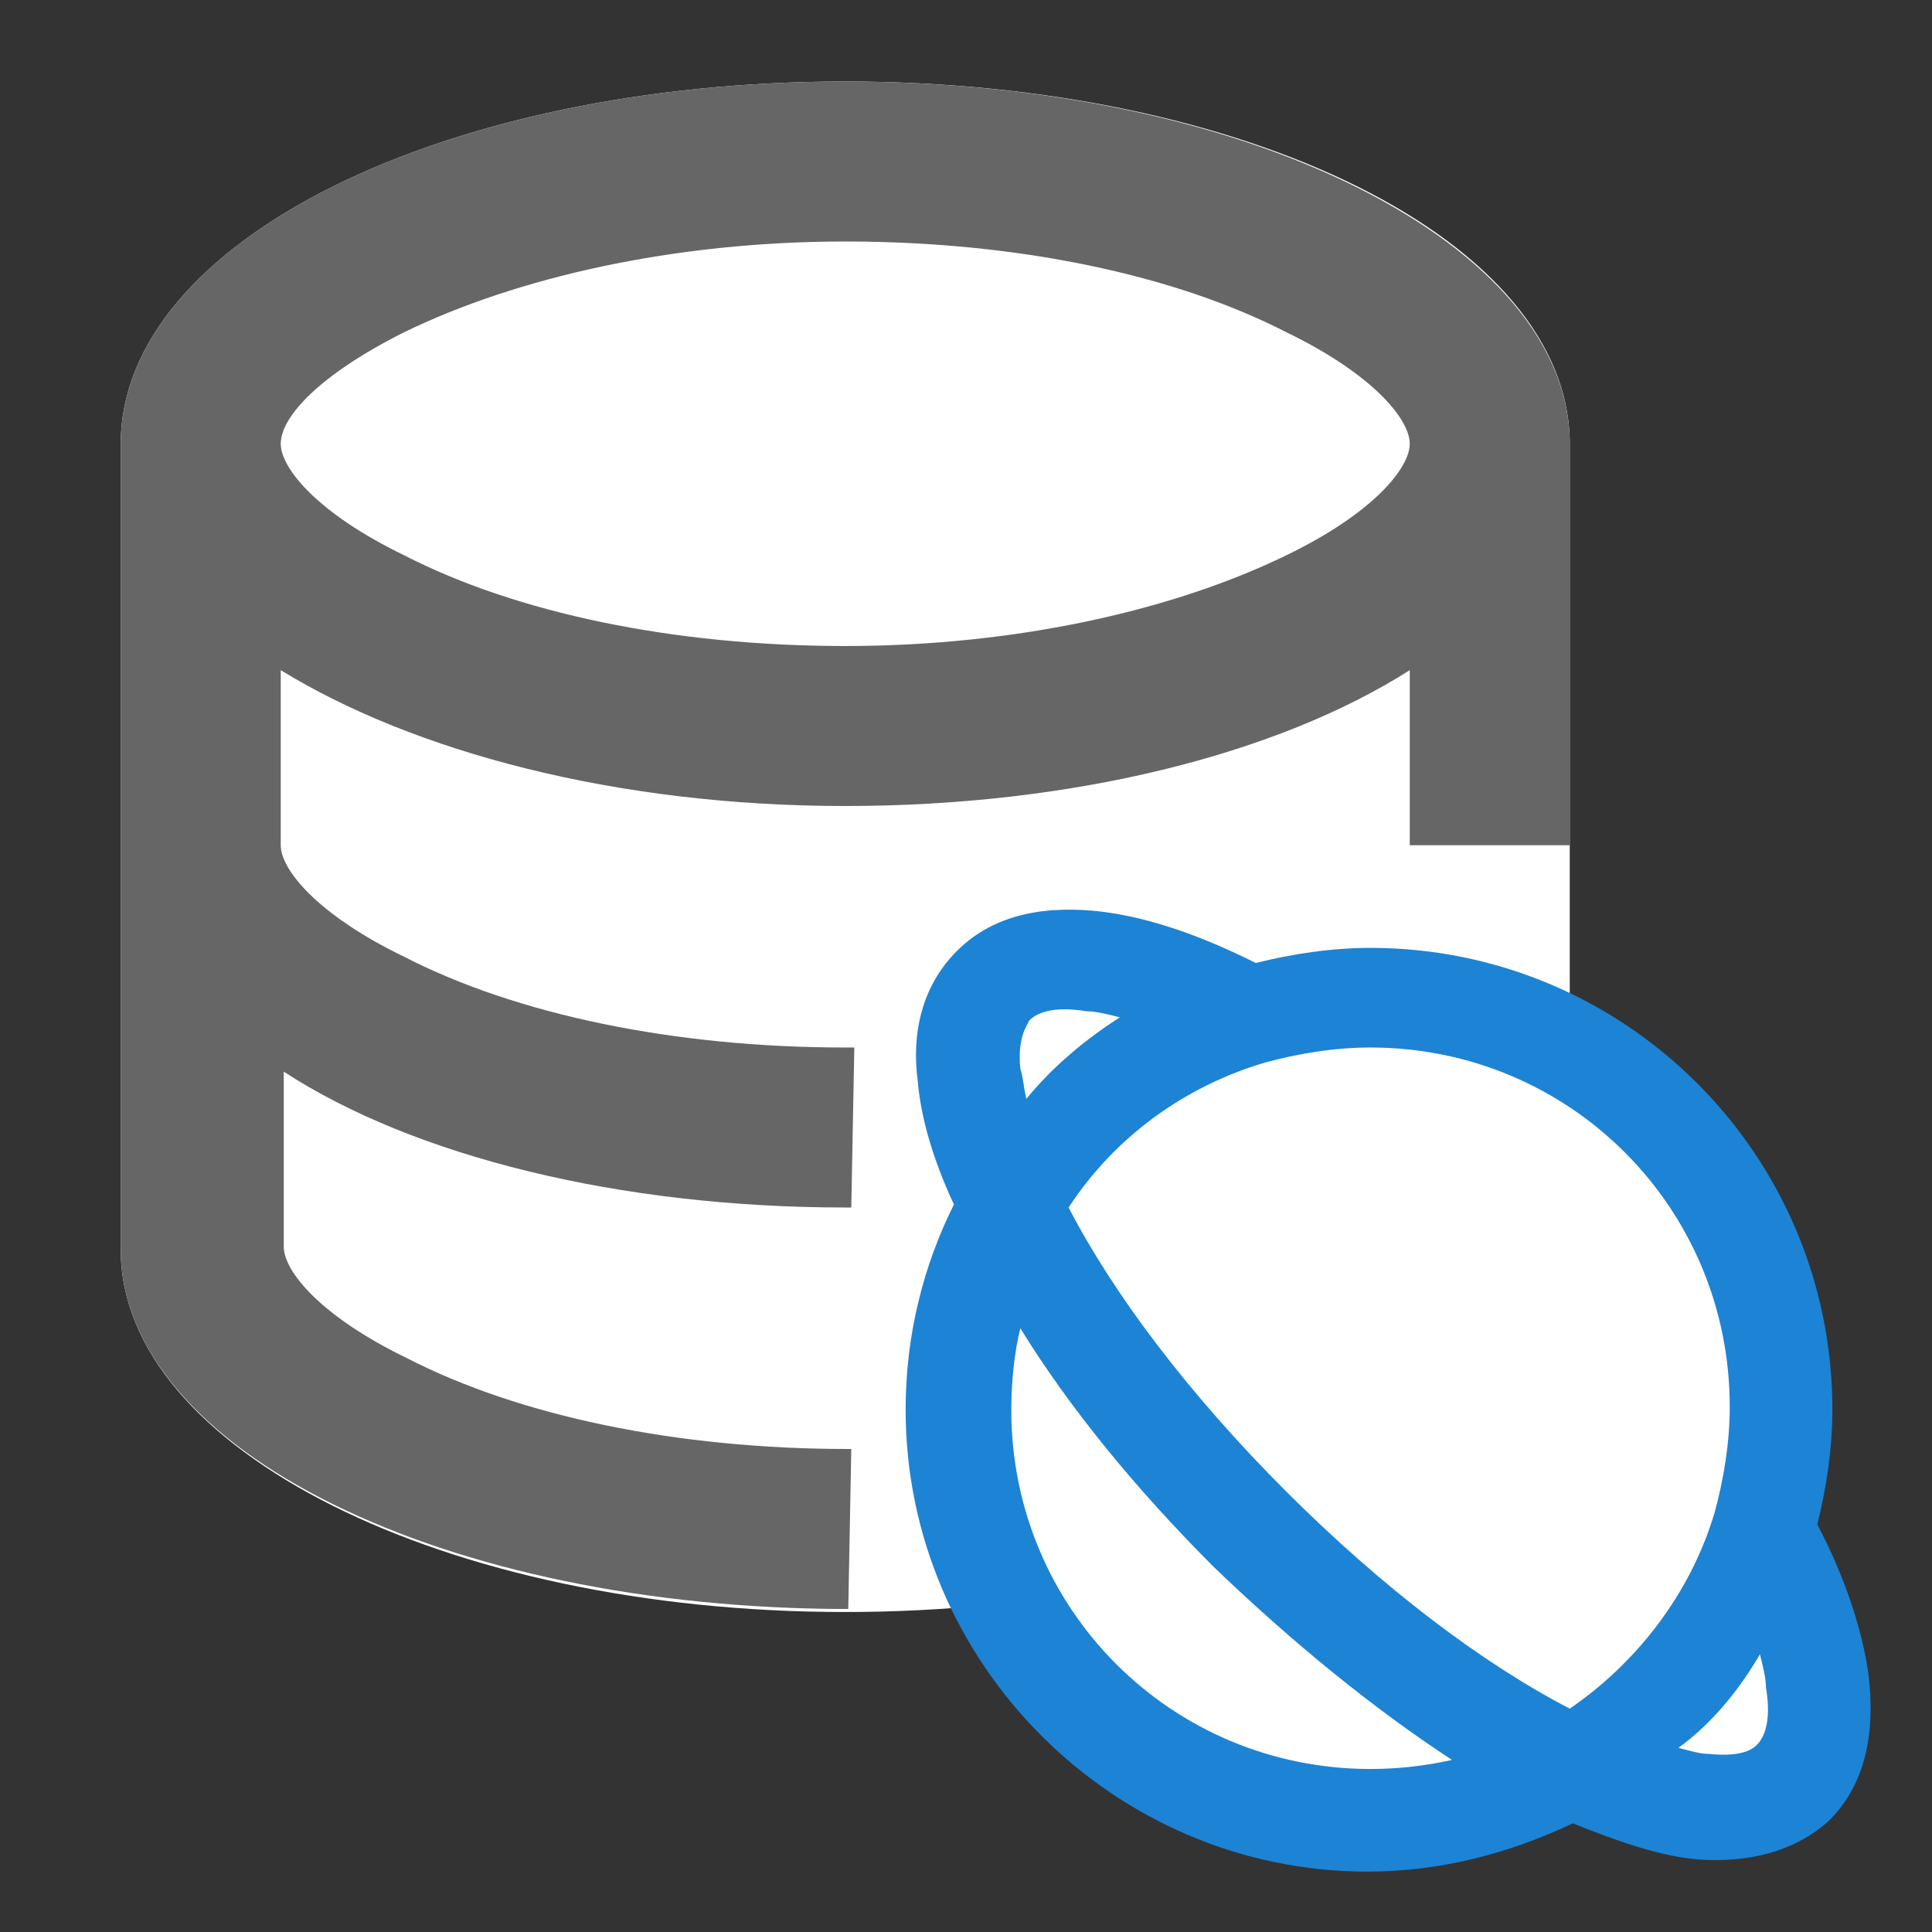 <svg xmlns="http://www.w3.org/2000/svg" viewBox="0 0 64 64" width="64" height="64">
  <rect x="0" y="0" width="64" height="64" fill="#333333" stroke="none"/>
  <path fill="#fff" d="M28 2.7C14.7 2.7 4 8 4 14.7v26.7c0 6.6 10.7 12 24 12s24-5.4 24-12V14.7c0-6.7-10.7-12-24-12z" />
  <path fill="#666" d="m28.1 53.3.1-5.3h-.1c-5.7 0-10.9-1.1-14.6-3-2.9-1.4-4.1-2.9-4.1-3.7v-5.8C13.7 38.3 20.5 40 28 40h.2l.1-5.3H28c-5.7 0-10.9-1.1-14.6-3-2.9-1.4-4.1-2.9-4.1-3.7v-5.8c4.4 2.7 11.1 4.5 18.7 4.5 7.5 0 14.3-1.7 18.7-4.5V28H52V14.7c0-6.6-10.7-12-24-12S4 8 4 14.7v26.7C4 48 14.7 53.3 28.1 53.3c-.1 0 0 0 0 0zM13.4 11c3.7-1.8 8.9-3 14.6-3s10.9 1.1 14.6 3c2.9 1.4 4.1 2.9 4.1 3.7s-1.2 2.3-4.1 3.7c-3.7 1.8-8.9 3-14.6 3s-10.9-1.1-14.6-3c-2.9-1.4-4.1-2.9-4.1-3.7 0-.9 1.3-2.3 4.1-3.7z" />
  <path class="st2" d="M51.4 48.9h7.2L49 58.4l-9.5-9.5h7.2V37.6h4.7v11.3z"/>
  <circle fill="#fff" cx="45.5" cy="47.5" r="13.5"/>
  <circle fill="#fff" cx="57" cy="56" r="4"/>
  <path fill="#1d83d4" d="M31.6 39.9c-1 2-1.6 4.3-1.6 6.8C30 55.1 36.9 62 45.3 62c2.4 0 4.7-.6 6.8-1.6 1.5.6 2.9 1.1 4.2 1.2 1.5.1 3.1-.2 4.3-1.3 1.3-1.3 1.5-3.1 1.3-4.8-.2-1.5-.8-3.3-1.7-5 .3-1.2.5-2.5.5-3.8 0-8.5-6.9-15.3-15.3-15.3-1.3 0-2.6.2-3.8.5-1.8-.9-3.5-1.5-5.1-1.7-1.7-.2-3.5 0-4.8 1.3-1.2 1.2-1.5 2.8-1.3 4.3.1 1.2.5 2.6 1.2 4.1zm2.4-3.5c-.1-.4-.1-.7-.2-1-.1-1 .2-1.4.3-1.6.2-.2.7-.5 1.9-.3.3 0 .7.1 1.1.2-1.1.7-2.2 1.6-3.1 2.7zm24.3 18.4c.1.4.2.8.2 1.1.2 1.2-.1 1.7-.3 1.9-.2.2-.6.4-1.6.3-.3 0-.6-.1-1-.2 1.1-.8 2-1.9 2.7-3.1zM52 56.6c-2.9-1.5-6.2-4-9.4-7.2s-5.7-6.5-7.2-9.4c1.5-2.3 3.8-4 6.5-4.8 1.1-.3 2.3-.5 3.5-.5 6.6 0 11.9 5.3 11.9 11.9 0 1.2-.2 2.4-.5 3.5-.8 2.7-2.6 5-4.8 6.5zm-3.9 1.7c-.9.2-1.8.3-2.7.3-6.6 0-11.9-5.3-11.9-11.9 0-.9.1-1.9.3-2.7 1.6 2.6 3.8 5.3 6.4 7.9 2.6 2.5 5.3 4.7 7.9 6.4z" />
</svg>
